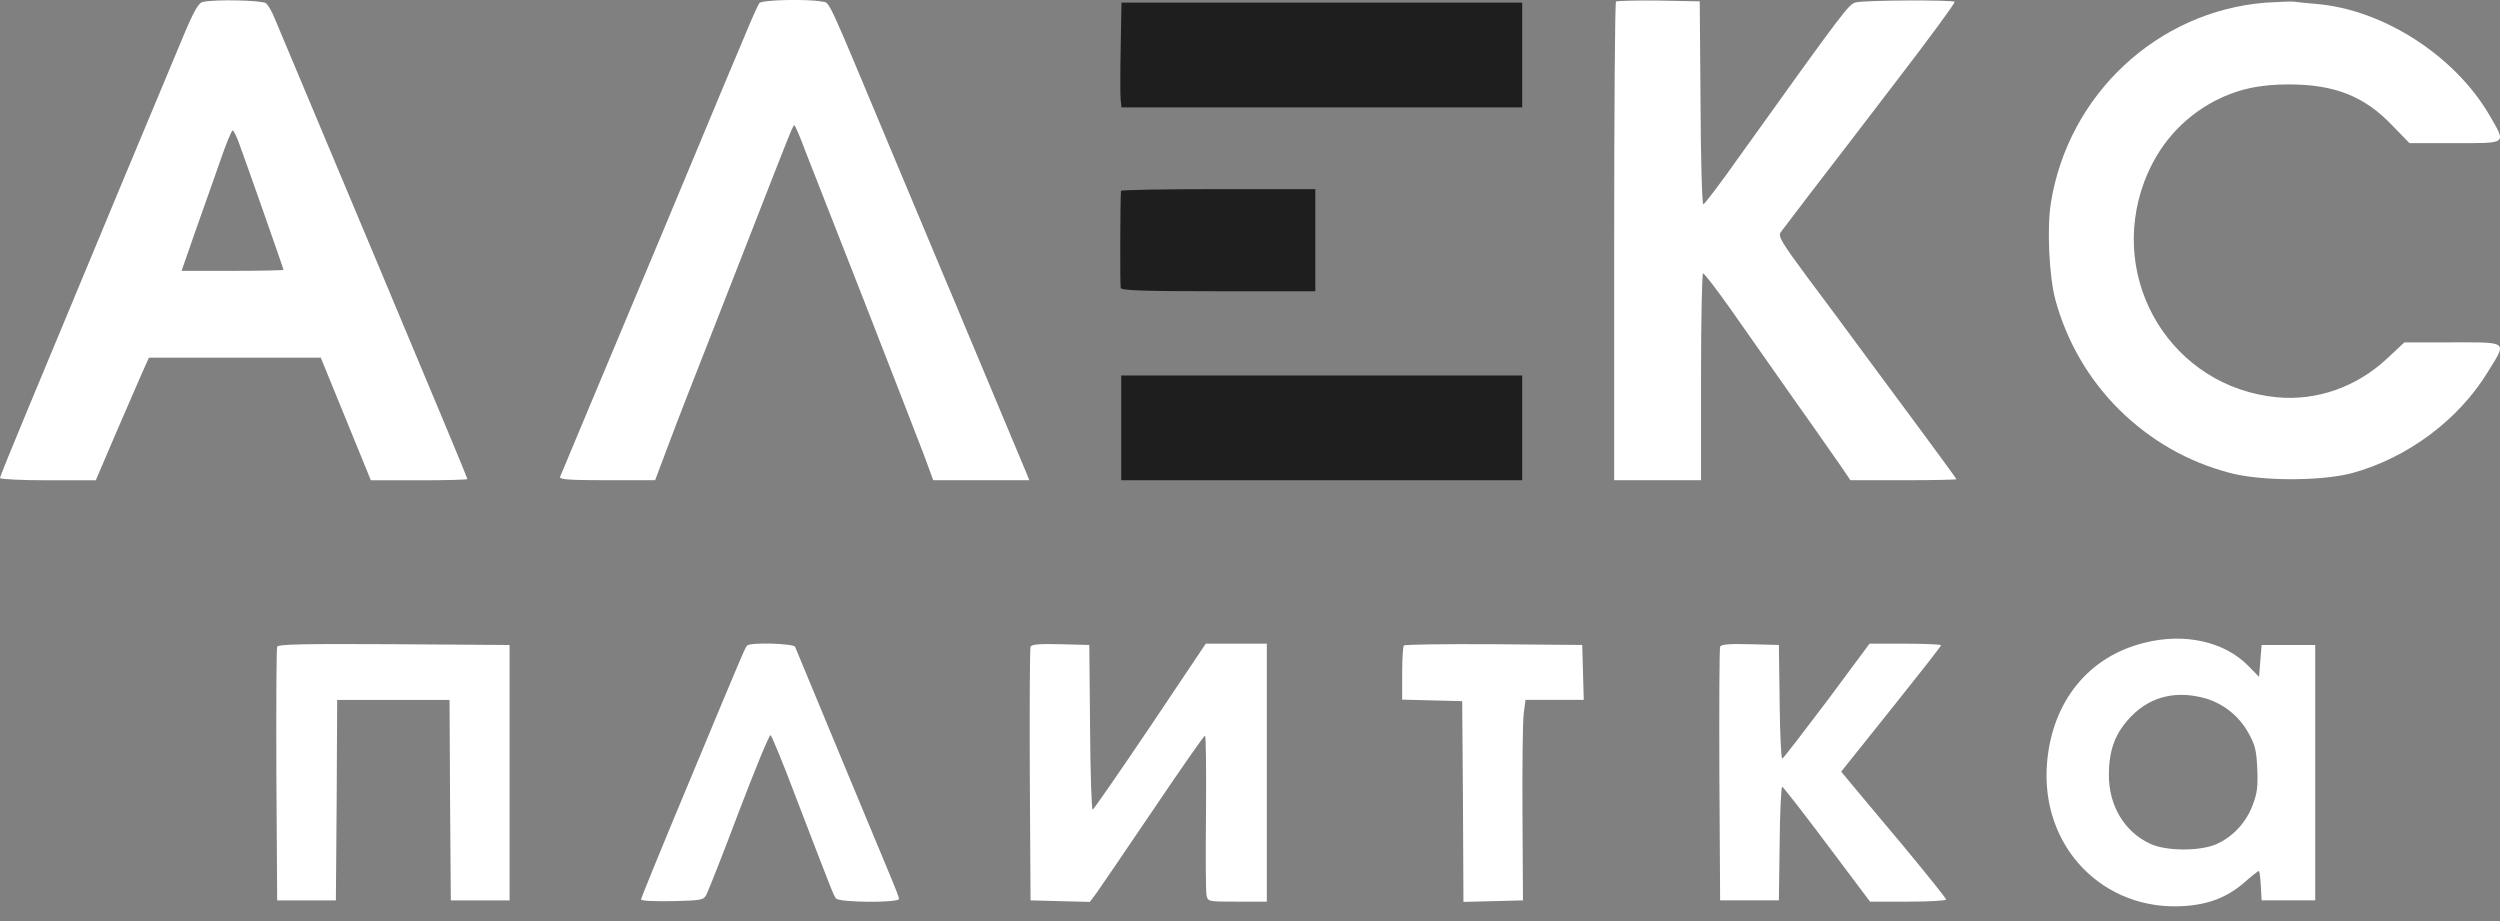 <?xml version="1.0" encoding="UTF-8"?> <svg xmlns="http://www.w3.org/2000/svg" width="76" height="28" viewBox="0 0 76 28" fill="none"><rect x="0" y="0" width="76" height="28" fill="#808080" stroke="none"/><path d="M6.165 0.058C6.041 0.081 5.901 0.314 5.567 1.114C5.124 2.162 2.36 8.793 1.902 9.903C1.762 10.245 1.273 11.409 0.823 12.496C0.373 13.576 0 14.492 0 14.531C0 14.569 0.652 14.601 1.46 14.601H2.912L3.486 13.257C3.805 12.527 4.169 11.689 4.294 11.394L4.527 10.874H7.135H9.752L10.513 12.737L11.274 14.601H12.741C13.549 14.601 14.209 14.585 14.209 14.562C14.209 14.531 13.223 12.17 11.491 8.04C9.34 2.915 8.51 0.935 8.362 0.586C8.277 0.369 8.153 0.151 8.083 0.097C7.974 0.011 6.576 -0.027 6.165 0.058ZM7.244 4.29C7.446 4.833 8.618 8.164 8.618 8.203C8.618 8.218 7.92 8.234 7.066 8.234H5.52L5.947 7.007C6.188 6.339 6.522 5.377 6.701 4.872C6.871 4.375 7.042 3.963 7.073 3.963C7.097 3.963 7.174 4.111 7.244 4.29Z" fill="white"></path><path d="M23.083 0.095C23.044 0.149 22.85 0.576 22.656 1.05C22.454 1.516 21.747 3.216 21.079 4.816C20.412 6.415 19.697 8.131 19.488 8.62C18.626 10.678 17.058 14.412 17.026 14.498C16.995 14.575 17.314 14.599 18.447 14.599H19.915L20.334 13.488C20.559 12.883 21.095 11.508 21.514 10.445C21.933 9.373 22.539 7.82 22.865 6.99C23.991 4.101 24.108 3.806 24.146 3.806C24.17 3.806 24.325 4.163 24.488 4.606C24.659 5.041 25.474 7.129 26.305 9.241C27.128 11.353 27.935 13.426 28.091 13.838L28.37 14.599H29.83H31.29L31.22 14.42C31.181 14.327 30.777 13.356 30.319 12.269C29.861 11.182 29.41 10.095 29.31 9.862C29.216 9.629 28.906 8.892 28.626 8.232C28.347 7.572 27.664 5.926 27.097 4.583C25.07 -0.262 25.241 0.103 24.985 0.048C24.535 -0.037 23.16 -0.006 23.083 0.095Z" fill="white"></path><path d="M49.126 0.048C49.095 0.079 49.071 3.364 49.071 7.355V14.599H50.391H51.711V11.454C51.711 9.723 51.742 8.31 51.773 8.31C51.812 8.31 52.193 8.806 52.62 9.412C53.047 10.025 53.916 11.252 54.545 12.153C55.182 13.046 55.819 13.97 55.974 14.187L56.253 14.599H57.868C58.753 14.599 59.475 14.583 59.475 14.568C59.475 14.552 58.947 13.83 58.303 12.96C57.659 12.091 56.859 11.011 56.533 10.569C56.207 10.126 55.516 9.187 54.988 8.488C54.149 7.355 54.048 7.184 54.134 7.059C54.188 6.99 54.592 6.462 55.026 5.887C55.461 5.32 56.642 3.791 57.635 2.486C58.637 1.182 59.437 0.095 59.421 0.056C59.382 -0.006 56.735 0.002 56.424 0.072C56.207 0.118 56.121 0.227 52.852 4.792C52.301 5.576 51.812 6.213 51.781 6.213C51.742 6.213 51.703 4.823 51.696 3.123L51.672 0.041L50.422 0.017C49.739 0.009 49.157 0.025 49.126 0.048Z" fill="white"></path><path d="M68.869 0.081C65.585 0.345 62.875 2.868 62.347 6.168C62.223 6.937 62.293 8.412 62.487 9.127C62.837 10.4 63.504 11.541 64.428 12.457C65.375 13.389 66.493 14.034 67.782 14.375C68.737 14.631 70.554 14.631 71.501 14.383C73.178 13.925 74.731 12.776 75.624 11.316C76.214 10.361 76.276 10.408 74.553 10.408H73.093L72.588 10.881C71.657 11.759 70.438 12.193 69.219 12.077C66.035 11.774 64.055 8.544 65.189 5.516C65.601 4.429 66.33 3.598 67.324 3.07C68 2.721 68.668 2.566 69.568 2.566C70.974 2.566 71.874 2.923 72.72 3.808L73.248 4.351H74.63C76.253 4.351 76.199 4.398 75.663 3.474C74.607 1.681 72.441 0.291 70.422 0.12C70.143 0.097 69.832 0.066 69.723 0.05C69.615 0.042 69.234 0.058 68.869 0.081Z" fill="white"></path><path d="M34.069 1.455C34.054 2.215 34.054 2.93 34.069 3.046L34.093 3.264H40.188H46.275V1.672V0.08H40.18H34.093L34.069 1.455Z" fill="#1E1E1E"></path><path d="M34.078 5.803C34.054 6.098 34.046 8.684 34.07 8.754C34.093 8.831 34.761 8.854 37.044 8.854H39.986V7.302V5.749H37.036C35.413 5.749 34.085 5.772 34.078 5.803Z" fill="#1E1E1E"></path><path d="M34.085 13.007V14.599H40.18H46.275V13.007V11.415H40.18H34.085V13.007Z" fill="#1E1E1E"></path><path d="M65.204 19.537C63.504 19.948 62.386 21.315 62.231 23.186C62.013 25.725 63.931 27.72 66.423 27.542C67.184 27.487 67.736 27.262 68.264 26.796C68.458 26.625 68.644 26.478 68.667 26.478C68.691 26.478 68.714 26.68 68.729 26.921L68.753 27.371H69.568H70.383V23.489V19.607H69.568H68.753L68.714 20.088L68.675 20.577L68.341 20.235C67.619 19.506 66.423 19.234 65.204 19.537ZM67.068 21.237C67.604 21.4 68.07 21.773 68.349 22.277C68.551 22.635 68.597 22.805 68.621 23.364C68.644 23.908 68.621 24.11 68.481 24.475C68.287 24.995 67.891 25.43 67.394 25.655C66.905 25.88 65.864 25.88 65.375 25.655C64.583 25.29 64.11 24.498 64.11 23.566C64.11 22.79 64.304 22.27 64.801 21.765C65.398 21.159 66.183 20.981 67.068 21.237Z" fill="white"></path><path d="M8.426 19.662C8.402 19.716 8.395 21.471 8.402 23.568L8.426 27.372H9.319H10.211L10.235 24.321L10.25 21.277H11.958H13.666L13.682 24.321L13.705 27.372H14.598H15.491V23.49V19.608L11.974 19.584C9.202 19.569 8.449 19.584 8.426 19.662Z" fill="white"></path><path d="M22.718 19.623C22.648 19.701 22.734 19.484 20.956 23.754C20.148 25.687 19.488 27.302 19.488 27.341C19.488 27.388 19.892 27.403 20.436 27.395C21.36 27.372 21.39 27.364 21.484 27.178C21.538 27.069 21.988 25.936 22.47 24.655C22.959 23.373 23.386 22.333 23.425 22.349C23.456 22.356 23.813 23.218 24.201 24.251C25.296 27.1 25.335 27.209 25.413 27.31C25.506 27.442 27.33 27.45 27.33 27.326C27.33 27.279 27.206 26.961 27.058 26.611C26.771 25.92 24.232 19.825 24.17 19.662C24.124 19.561 22.819 19.522 22.718 19.623Z" fill="white"></path><path d="M31.329 19.661C31.306 19.716 31.298 21.471 31.306 23.567L31.329 27.371L32.23 27.395L33.13 27.418L33.324 27.162C33.425 27.022 34.202 25.881 35.048 24.631C35.887 23.388 36.601 22.363 36.632 22.363C36.663 22.363 36.671 23.412 36.663 24.701C36.648 25.982 36.655 27.115 36.679 27.224C36.725 27.41 36.741 27.41 37.618 27.41H38.511V23.489V19.568H37.579H36.655L34.963 22.092C34.031 23.474 33.247 24.607 33.216 24.615C33.185 24.615 33.146 23.489 33.138 22.107L33.115 19.607L32.237 19.584C31.585 19.568 31.352 19.591 31.329 19.661Z" fill="white"></path><path d="M42.68 19.623C42.649 19.646 42.626 20.034 42.626 20.469V21.269L43.542 21.292L44.451 21.315L44.474 24.367L44.489 27.418L45.39 27.395L46.298 27.371L46.283 24.724C46.275 23.272 46.291 21.898 46.322 21.68L46.376 21.276H47.261H48.146L48.123 20.438L48.1 19.607L45.413 19.584C43.938 19.576 42.711 19.591 42.68 19.623Z" fill="white"></path><path d="M52.292 19.661C52.269 19.716 52.261 21.47 52.269 23.567L52.292 27.371H53.185H54.078L54.101 25.64C54.109 24.693 54.148 23.916 54.179 23.916C54.21 23.924 54.823 24.708 55.537 25.663L56.849 27.41H58.006C58.643 27.41 59.163 27.379 59.163 27.348C59.163 27.309 58.581 26.587 57.874 25.733C57.16 24.887 56.446 24.025 56.275 23.823L55.972 23.458L57.486 21.564C58.325 20.515 59.008 19.646 59.008 19.615C59.008 19.591 58.519 19.568 57.921 19.568H56.834L55.537 21.315C54.815 22.27 54.21 23.062 54.179 23.062C54.148 23.062 54.109 22.286 54.101 21.331L54.078 19.607L53.2 19.584C52.548 19.568 52.315 19.591 52.292 19.661Z" fill="white"></path></svg> 